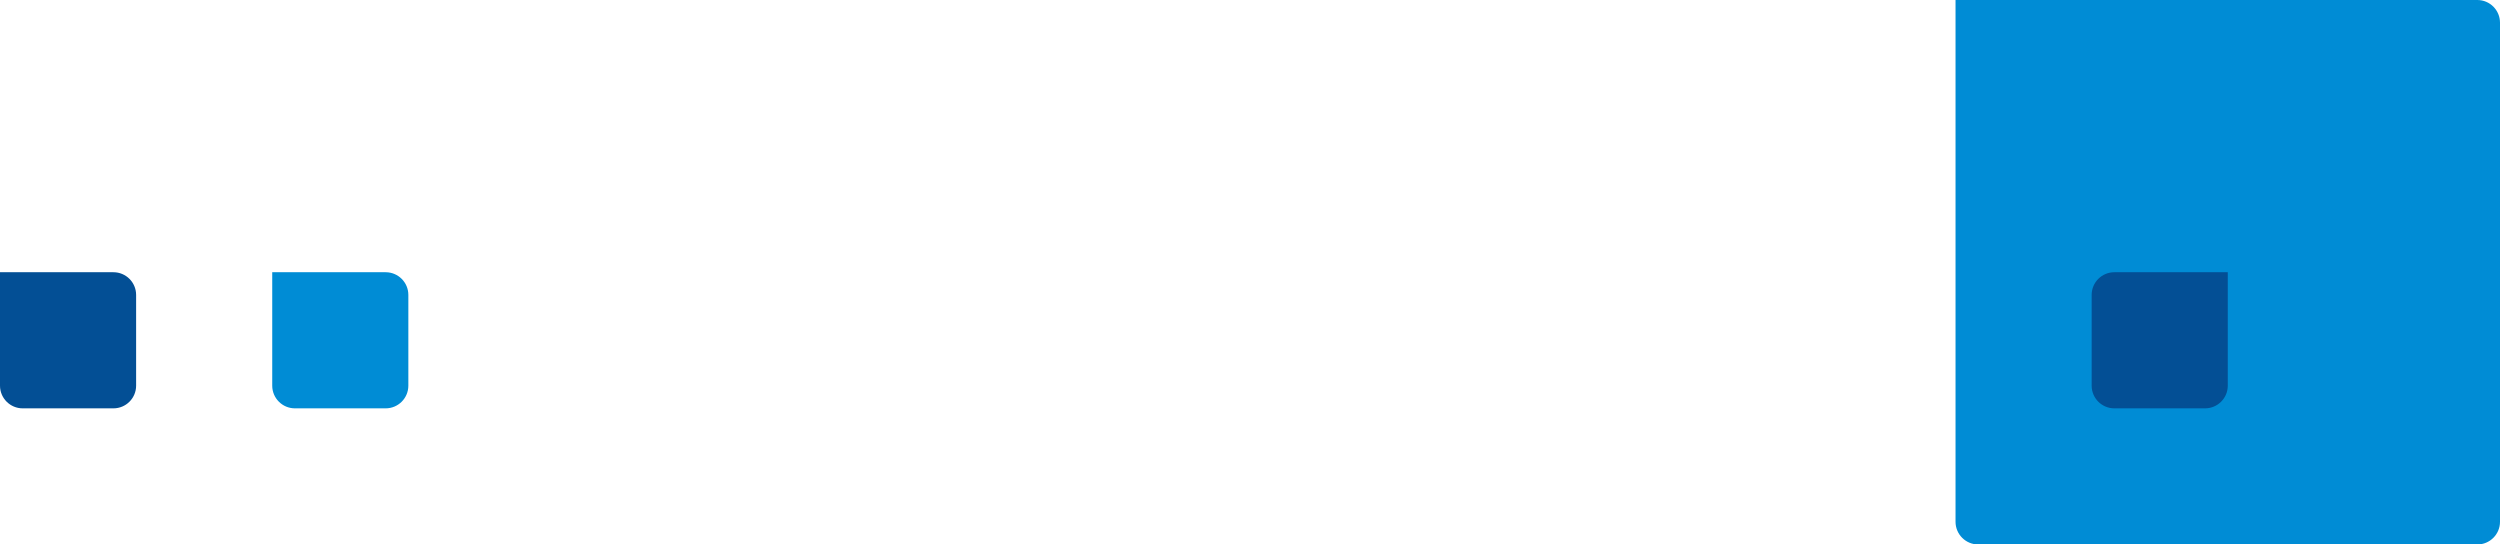<svg width="551" height="120" viewBox="0 0 551 120" fill="none" xmlns="http://www.w3.org/2000/svg">
<path d="M431 0H546C548.761 0 551 2.239 551 5V115C551 117.761 548.761 120 546 120H436C433.239 120 431 117.761 431 115V0Z" fill="#008CD5"/>
<path d="M0 60H25C27.761 60 30 62.239 30 65V85C30 87.761 27.761 90 25 90H5C2.239 90 0 87.761 0 85V60Z" fill="#034F95"/>
<path d="M60 60H85C87.761 60 90 62.239 90 65V85C90 87.761 87.761 90 85 90H65C62.239 90 60 87.761 60 85V60Z" fill="#008CD5"/>
<path d="M461 65C461 62.239 463.239 60 466 60H491V85C491 87.761 488.761 90 486 90H466C463.239 90 461 87.761 461 85V65Z" fill="#034F95"/>
</svg>
